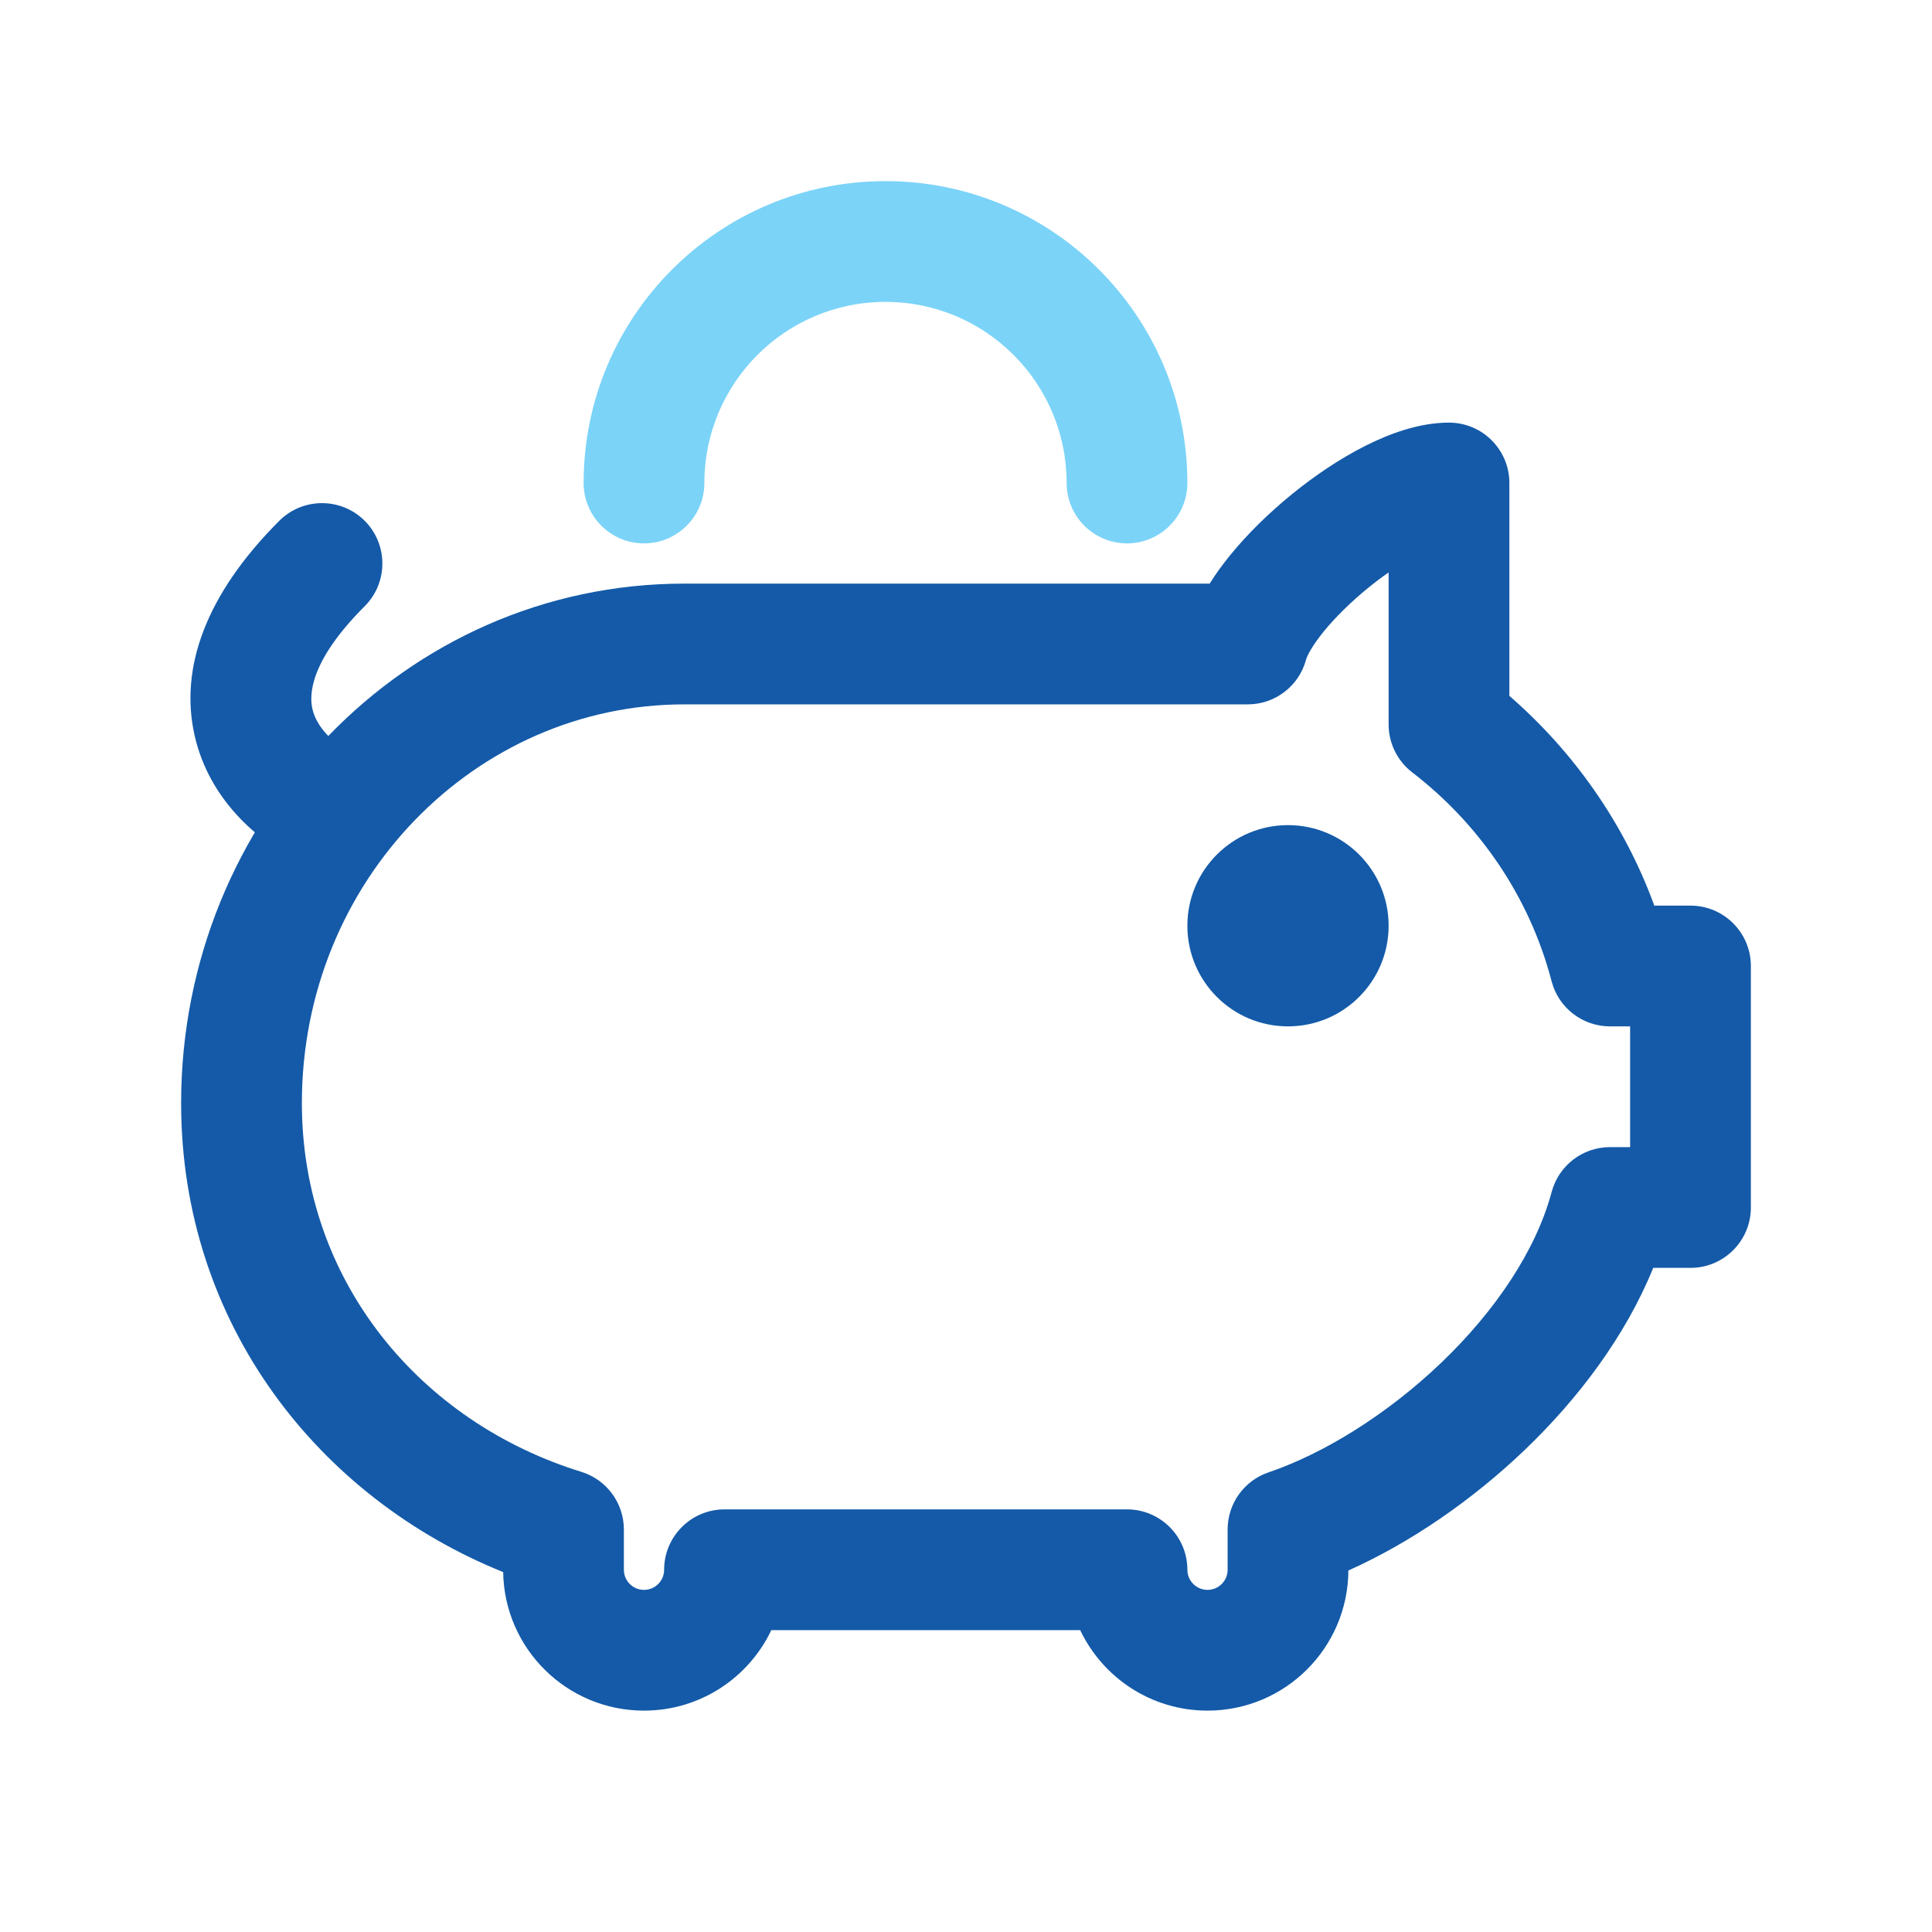 <svg width="48" height="48" viewBox="0 0 48 48" fill="none" xmlns="http://www.w3.org/2000/svg">
<path fill-rule="evenodd" clip-rule="evenodd" d="M22 7.5C19.515 7.5 17.5 9.515 17.5 12C17.5 12.828 16.828 13.5 16 13.5C15.172 13.5 14.5 12.828 14.5 12C14.5 7.858 17.858 4.5 22 4.5C26.142 4.5 29.5 7.858 29.5 12C29.5 12.828 28.828 13.5 28 13.5C27.172 13.5 26.5 12.828 26.5 12C26.5 9.515 24.485 7.5 22 7.5Z" fill="#7BD3F8"/>
<path fill-rule="evenodd" clip-rule="evenodd" d="M9.061 12.939C9.646 13.525 9.646 14.475 9.061 15.061C7.674 16.448 7.685 17.28 7.762 17.614C7.862 18.052 8.253 18.45 8.671 18.658C9.412 19.029 9.712 19.93 9.342 20.671C8.971 21.412 8.07 21.712 7.329 21.342C6.414 20.884 5.204 19.881 4.838 18.285C4.448 16.586 5.126 14.752 6.939 12.939C7.525 12.354 8.475 12.354 9.061 12.939Z" fill="#145AA8"/>
<path d="M33 23C33 23.552 32.552 24 32 24C31.448 24 31 23.552 31 23C31 22.448 31.448 22 32 22C32.552 22 33 22.448 33 23Z" fill="#145AA8"/>
<path fill-rule="evenodd" clip-rule="evenodd" d="M32 23.5C32.276 23.5 32.5 23.276 32.5 23C32.5 22.724 32.276 22.5 32 22.5C31.724 22.5 31.5 22.724 31.5 23C31.5 23.276 31.724 23.5 32 23.5ZM29.5 23C29.5 21.619 30.619 20.5 32 20.5C33.381 20.5 34.5 21.619 34.5 23C34.5 24.381 33.381 25.5 32 25.5C30.619 25.5 29.5 24.381 29.5 23Z" fill="#145AA8"/>
<path fill-rule="evenodd" clip-rule="evenodd" d="M32.888 15.689C32.579 16.069 32.469 16.312 32.449 16.387C32.274 17.043 31.68 17.5 31 17.5H17C11.804 17.5 7.5 21.884 7.5 27.407C7.5 31.846 10.457 35.337 14.442 36.567C15.071 36.761 15.5 37.342 15.5 38V39C15.5 39.276 15.724 39.5 16 39.5C16.276 39.5 16.5 39.276 16.5 39C16.5 38.172 17.172 37.5 18 37.5H28C28.828 37.5 29.5 38.172 29.5 39C29.5 39.276 29.724 39.5 30 39.5C30.276 39.5 30.5 39.276 30.5 39V38C30.5 37.357 30.909 36.786 31.518 36.58C32.891 36.113 34.467 35.14 35.812 33.852C37.161 32.559 38.164 31.06 38.551 29.612C38.727 28.956 39.321 28.5 40 28.5H40.5V25.5L40 25.5C39.317 25.5 38.721 25.039 38.549 24.379C37.996 22.259 36.733 20.455 35.086 19.189C34.717 18.905 34.5 18.466 34.5 18V14.222C34.332 14.338 34.163 14.466 33.996 14.602C33.563 14.954 33.176 15.335 32.888 15.689ZM33.926 11.074C34.523 10.774 35.258 10.5 36 10.5C36.828 10.5 37.5 11.172 37.5 12V17.289C39.08 18.66 40.349 20.439 41.101 22.5L42 22.5C42.828 22.5 43.5 23.172 43.5 24V30C43.5 30.828 42.828 31.5 42 31.5H41.074C40.382 33.203 39.209 34.752 37.887 36.018C36.571 37.279 35.031 38.333 33.5 39.019C33.49 40.943 31.927 42.5 30 42.5C28.604 42.5 27.398 41.682 26.837 40.5H19.163C18.602 41.682 17.396 42.5 16 42.5C14.086 42.5 12.531 40.964 12.501 39.058C7.919 37.212 4.5 32.89 4.5 27.407C4.5 20.331 10.046 14.5 17 14.5H30.054C30.211 14.247 30.387 14.01 30.562 13.795C30.999 13.258 31.537 12.734 32.104 12.273C32.67 11.813 33.298 11.39 33.926 11.074Z" fill="#145AA8"/>
</svg>
